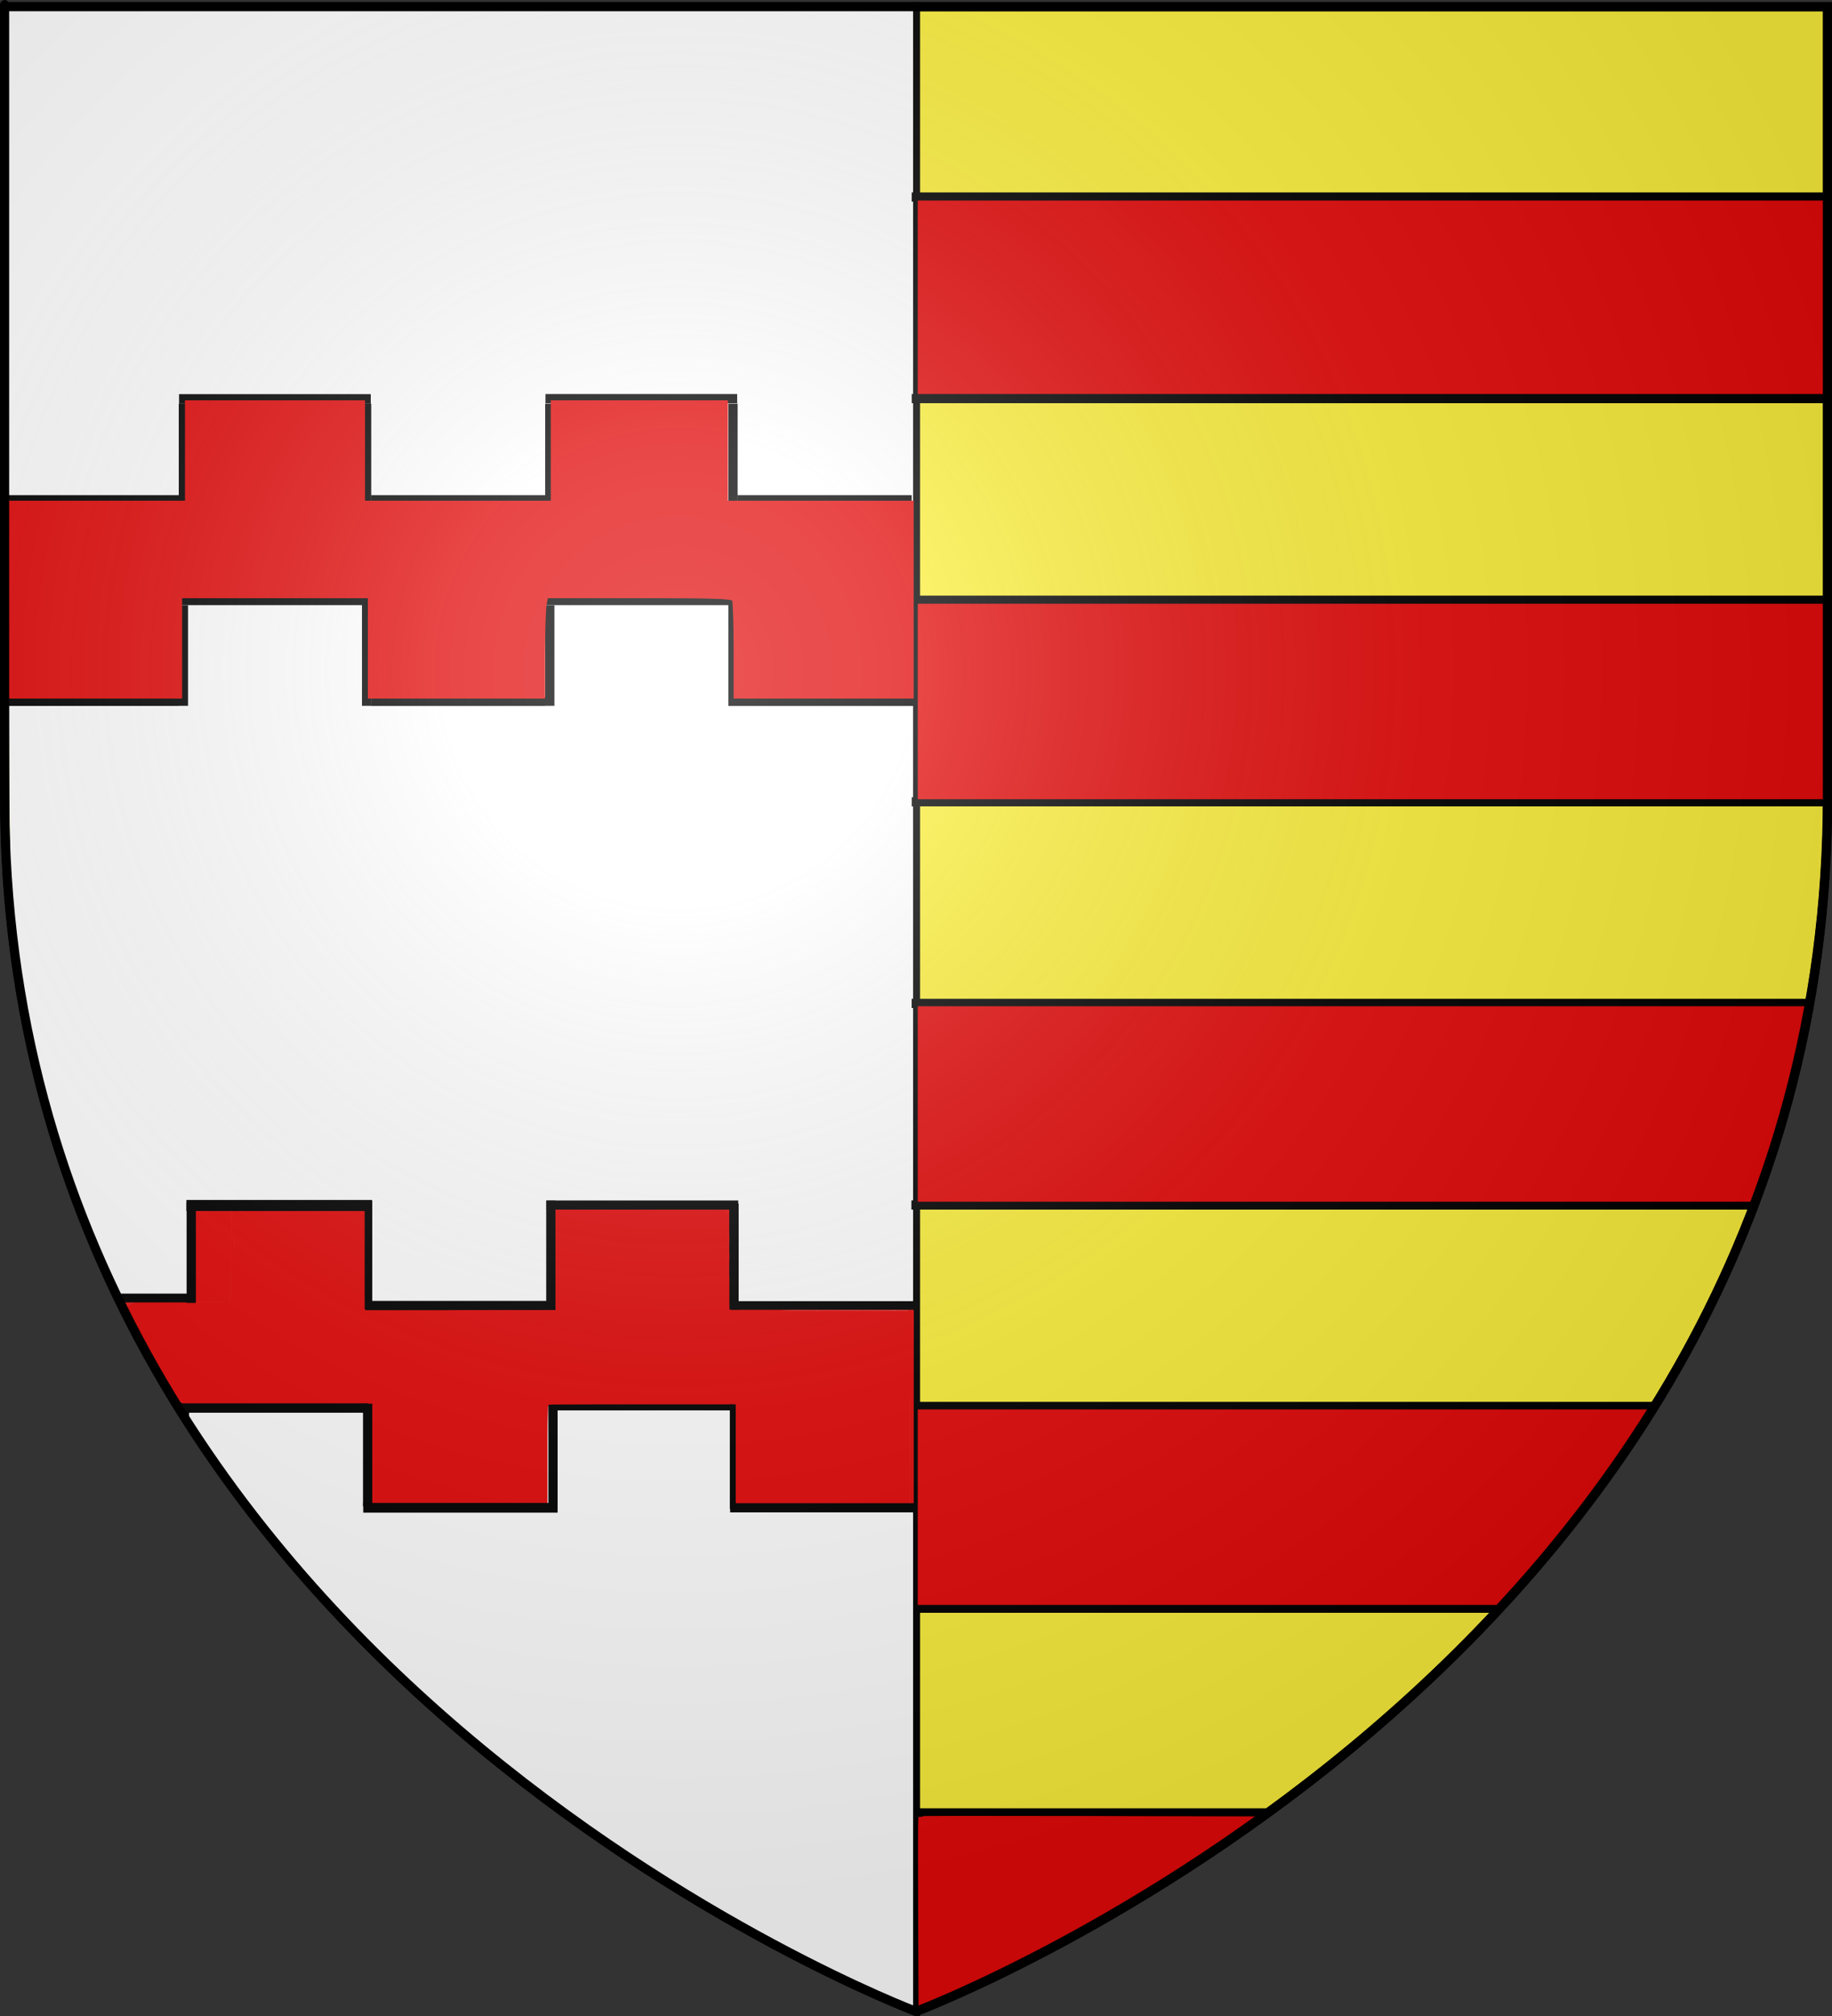 <?xml version="1.0" encoding="UTF-8" standalone="no"?>
<svg
   xmlns:dc="http://purl.org/dc/elements/1.1/"
   xmlns:cc="http://creativecommons.org/ns#"
   xmlns:rdf="http://www.w3.org/1999/02/22-rdf-syntax-ns#"
   xmlns:svg="http://www.w3.org/2000/svg"
   xmlns="http://www.w3.org/2000/svg"
   xmlns:xlink="http://www.w3.org/1999/xlink"
   xmlns:sodipodi="http://sodipodi.sourceforge.net/DTD/sodipodi-0.dtd"
   xmlns:inkscape="http://www.inkscape.org/namespaces/inkscape"
   height="660"
   width="600"
   version="1.0"
   id="svg2"
   sodipodi:version="0.32"
   inkscape:version="0.46"
   sodipodi:docname="Blason_ville_be_Neerpelt.svg"
   sodipodi:docbase="E:\DIVERS\Héraldique"
   inkscape:export-filename="/Users/olivier/Desktop/Blason Rouge/Blason_Vide_3D.png"
   inkscape:export-xdpi="144"
   inkscape:export-ydpi="144"
   inkscape:output_extension="org.inkscape.output.svg.inkscape">
  <rect width="100%" height="100%" fill="#333333" stroke="none"/>
  <sodipodi:namedview
     inkscape:window-height="850"
     inkscape:window-width="1440"
     inkscape:pageshadow="2"
     inkscape:pageopacity="0.0"
     guidetolerance="10.0"
     gridtolerance="10.0"
     objecttolerance="10.0"
     borderopacity="1.0"
     bordercolor="#666666"
     pagecolor="#ffffff"
     id="base"
     showgrid="false"
     height="660px"
     inkscape:zoom="0.75317585"
     inkscape:cx="476.10057"
     inkscape:cy="307.72539"
     inkscape:window-x="-8"
     inkscape:window-y="-8"
     inkscape:current-layer="layer4" />
  <desc
     id="desc4">Flag of Canton of Valais (Wallis)</desc>
  <defs
     id="defs6">
    <inkscape:perspective
       sodipodi:type="inkscape:persp3d"
       inkscape:vp_x="0 : 330 : 1"
       inkscape:vp_y="0 : 1000 : 0"
       inkscape:vp_z="600 : 330 : 1"
       inkscape:persp3d-origin="300 : 220 : 1"
       id="perspective2479" />
    <linearGradient
       id="linearGradient2893">
      <stop
         style="stop-color:white;stop-opacity:0.314;"
         offset="0"
         id="stop2895" />
      <stop
         id="stop2897"
         offset="0.19"
         style="stop-color:white;stop-opacity:0.251;" />
      <stop
         style="stop-color:#6b6b6b;stop-opacity:0.125;"
         offset="0.6"
         id="stop2901" />
      <stop
         style="stop-color:black;stop-opacity:0.125;"
         offset="1"
         id="stop2899" />
    </linearGradient>
    <linearGradient
       id="linearGradient2885">
      <stop
         id="stop2887"
         offset="0"
         style="stop-color:white;stop-opacity:1;" />
      <stop
         style="stop-color:white;stop-opacity:1;"
         offset="0.229"
         id="stop2891" />
      <stop
         id="stop2889"
         offset="1"
         style="stop-color:black;stop-opacity:1;" />
    </linearGradient>
    <linearGradient
       id="linearGradient2955">
      <stop
         id="stop2867"
         offset="0"
         style="stop-color:#fd0000;stop-opacity:1;" />
      <stop
         style="stop-color:#e77275;stop-opacity:0.659;"
         offset="0.5"
         id="stop2873" />
      <stop
         style="stop-color:black;stop-opacity:0.323;"
         offset="1"
         id="stop2959" />
    </linearGradient>
    <radialGradient
       inkscape:collect="always"
       xlink:href="#linearGradient2955"
       id="radialGradient2961"
       cx="225.524"
       cy="218.901"
       fx="225.524"
       fy="218.901"
       r="300"
       gradientTransform="matrix(-4.167939e-4,2.183,-1.884,-3.599562e-4,615.597,-289.121)"
       gradientUnits="userSpaceOnUse" />
    <polygon
       id="star"
       transform="scale(53,53)"
       points="0,-1 0.588,0.809 -0.951,-0.309 0.951,-0.309 -0.588,0.809 0,-1 " />
    <clipPath
       id="clip">
      <path
         d="M 0,-200 L 0,600 L 300,600 L 300,-200 L 0,-200 z "
         id="path10" />
    </clipPath>
    <radialGradient
       inkscape:collect="always"
       xlink:href="#linearGradient2955"
       id="radialGradient1911"
       gradientUnits="userSpaceOnUse"
       gradientTransform="matrix(-4.167939e-4,2.183,-1.884,-3.599562e-4,615.597,-289.121)"
       cx="225.524"
       cy="218.901"
       fx="225.524"
       fy="218.901"
       r="300" />
    <radialGradient
       inkscape:collect="always"
       xlink:href="#linearGradient2955"
       id="radialGradient2865"
       gradientUnits="userSpaceOnUse"
       gradientTransform="matrix(0,1.749,-1.593,-1.049767e-7,551.788,-191.29)"
       cx="225.524"
       cy="218.901"
       fx="225.524"
       fy="218.901"
       r="300" />
    <radialGradient
       inkscape:collect="always"
       xlink:href="#linearGradient2955"
       id="radialGradient2871"
       gradientUnits="userSpaceOnUse"
       gradientTransform="matrix(0,1.386,-1.323,-5.741131e-8,-158.082,-109.541)"
       cx="225.524"
       cy="218.901"
       fx="225.524"
       fy="218.901"
       r="300" />
    <radialGradient
       inkscape:collect="always"
       xlink:href="#linearGradient2893"
       id="radialGradient3163"
       gradientUnits="userSpaceOnUse"
       gradientTransform="matrix(1.353,0,0,1.349,-77.629,-85.747)"
       cx="221.445"
       cy="226.331"
       fx="221.445"
       fy="226.331"
       r="300" />
  </defs>
  <g
     inkscape:groupmode="layer"
     id="layer3"
     inkscape:label="Fond écu"
     style="display:inline">
    <path
       style="fill:#fcef3c;fill-opacity:1;fill-rule:evenodd;stroke:#000000;stroke-width:3;stroke-linecap:butt;stroke-linejoin:miter;stroke-miterlimit:4;stroke-dasharray:none;stroke-opacity:1"
       d="M 299.831,2.188 L 299.831,658.406 C 297.093,657.37 1.581,544.849 1.581,260.719 C 1.581,-24.733 1.581,2.188 1.581,2.188 L 299.831,2.188 z"
       id="path2855" />
    <path
       style="fill:#fcef3c;fill-opacity:1;fill-rule:evenodd;stroke:#000000;stroke-width:3;stroke-linecap:butt;stroke-linejoin:miter;stroke-opacity:1"
       d="M 598.581,2.188 L 598.581,260.719 C 598.581,546.17 300.081,658.5 300.081,658.5 C 300.081,658.5 299.844,658.411 299.831,658.406 L 299.831,2.188 L 598.581,2.188 z"
       id="path2187" />
    <path
       style="fill:#ffffff;fill-opacity:1;stroke:#ffffff;stroke-width:2.817;stroke-miterlimit:4;stroke-dasharray:none;stroke-opacity:1"
       d="M 297.64,329.601 L 297.64,3.849 L 150.679,3.849 L 3.718,3.849 L 4.059,148.664 C 4.354,274.439 4.595,294.961 5.894,304.745 C 10.623,340.391 18.042,369.674 30.155,400.506 C 39.966,425.478 59.557,460.721 76.718,484.27 C 101.751,518.62 135.461,553.028 171.367,580.878 C 190.229,595.508 216.332,613.069 237.086,625.09 C 254.559,635.211 284.883,650.503 295.442,654.517 L 297.64,655.353 L 297.64,329.601 z"
       id="path3339" />
    <rect
       style="opacity:1;fill:#e20909;fill-opacity:0.941;stroke:#e20909;stroke-width:1.998;stroke-linecap:square;stroke-linejoin:round;stroke-miterlimit:4;stroke-dasharray:none;stroke-opacity:0"
       id="rect5696"
       width="30.512"
       height="25.114"
       x="-239.452"
       y="395.132"
       transform="scale(-1,1)" />
  </g>
  <g
     inkscape:groupmode="layer"
     id="layer4"
     inkscape:label="Meubles"
     style="display:inline">
    <path
       style="fill:none;fill-rule:evenodd;stroke:#000000;stroke-width:3;stroke-linecap:butt;stroke-linejoin:miter;stroke-miterlimit:4;stroke-dasharray:none;stroke-opacity:1"
       d="M 598.566,64.5 L 298.596,64.5"
       id="path3253" />
    <path
       style="fill:#e20909;fill-opacity:1;stroke:#e20909;stroke-width:1.5;stroke-miterlimit:4;stroke-dasharray:none;stroke-opacity:1"
       d="M 596.825,97.65 L 596.825,66.4 L 449.075,66.4 L 301.325,66.4 L 301.325,97.65 L 301.325,128.9 L 449.075,128.9 L 596.825,128.9 L 596.825,97.65 z"
       id="path3203" />
    <path
       style="fill:none;fill-rule:evenodd;stroke:#000000;stroke-width:3.007;stroke-linecap:butt;stroke-linejoin:miter;stroke-miterlimit:4;stroke-dasharray:none;stroke-opacity:1;display:inline"
       d="M 598.574,130.496 L 298.603,130.496"
       id="path3255" />
    <path
       style="fill:none;fill-rule:evenodd;stroke:#000000;stroke-width:3;stroke-linecap:butt;stroke-linejoin:miter;stroke-miterlimit:4;stroke-dasharray:none;stroke-opacity:1;display:inline"
       d="M 598.574,196.5 L 298.604,196.5"
       id="path3257" />
    <path
       style="fill:none;fill-rule:evenodd;stroke:#000000;stroke-width:3;stroke-linecap:butt;stroke-linejoin:miter;stroke-miterlimit:4;stroke-dasharray:none;stroke-opacity:1;display:inline"
       d="M 598.574,262.493 L 298.604,262.493"
       id="path3259" />
    <path
       style="fill:none;fill-rule:evenodd;stroke:#000000;stroke-width:3;stroke-linecap:butt;stroke-linejoin:miter;stroke-miterlimit:4;stroke-dasharray:none;stroke-opacity:1;display:inline"
       d="M 592.106,328.493 L 298.571,328.493"
       id="path3261" />
    <path
       style="fill:none;fill-rule:evenodd;stroke:#000000;stroke-width:3.013;stroke-linecap:butt;stroke-linejoin:miter;stroke-miterlimit:4;stroke-dasharray:none;stroke-opacity:1;display:inline"
       d="M 575.672,394.491 L 298.491,394.491"
       id="path3263" />
    <path
       style="fill:none;fill-rule:evenodd;stroke:#000000;stroke-width:3;stroke-linecap:butt;stroke-linejoin:miter;stroke-miterlimit:4;stroke-dasharray:none;stroke-opacity:1;display:inline"
       d="M 541.264,460.441 L 300.898,460.441"
       id="path2423" />
    <path
       style="fill:none;fill-rule:evenodd;stroke:#000000;stroke-width:3;stroke-linecap:butt;stroke-linejoin:miter;stroke-miterlimit:4;stroke-dasharray:none;stroke-opacity:1;display:inline"
       d="M 490.079,526.5 L 300.084,526.5"
       id="path3195" />
    <path
       style="fill:none;fill-rule:evenodd;stroke:#000000;stroke-width:3;stroke-linecap:butt;stroke-linejoin:miter;stroke-miterlimit:4;stroke-dasharray:none;stroke-opacity:1;display:inline"
       d="M 414.7,593.5 L 299.463,593.5"
       id="path3197" />
    <path
       style="fill:#e20909;fill-opacity:1;stroke:#e20909;stroke-width:1.5;stroke-miterlimit:4;stroke-dasharray:none;stroke-opacity:1"
       d="M 596.825,229.65 L 596.825,198.4 L 449.075,198.4 L 301.325,198.4 L 301.325,229.65 L 301.325,260.9 L 449.075,260.9 L 596.825,260.9 L 596.825,229.65 z"
       id="path3205" />
    <path
       style="fill:#e20909;fill-opacity:1;stroke:#e20909;stroke-width:1.5;stroke-miterlimit:4;stroke-dasharray:none;stroke-opacity:1"
       d="M 573.881,391.292 C 576.953,383.337 581.951,367.231 585.247,354.667 C 587.054,347.781 590.325,332.666 590.325,331.206 L 590.325,330.167 L 445.825,330.167 L 301.325,330.167 L 301.325,361.417 L 301.325,392.667 L 437.337,392.667 L 573.35,392.667 L 573.881,391.292 z"
       id="path3207" />
    <path
       style="fill:#e20909;fill-opacity:1;stroke:#e20909;stroke-width:1.5;stroke-miterlimit:4;stroke-dasharray:none;stroke-opacity:1"
       d="M 496.889,517.54 C 512.03,500.428 524.041,484.709 536.431,465.792 L 538.805,462.167 L 420.065,462.167 L 301.325,462.167 L 301.325,493.417 L 301.325,524.667 L 395.954,524.667 L 490.583,524.667 L 496.889,517.54 z"
       id="path3209" />
    <path
       style="fill:#e20909;fill-opacity:1;stroke:#e20909;stroke-width:1.5;stroke-miterlimit:4;stroke-dasharray:none;stroke-opacity:1"
       d="M 308.575,653.091 C 317.69,649.209 343.32,636.481 353.825,630.621 C 369.701,621.765 385.218,612.14 401.162,601.258 L 409.75,595.398 L 355.706,595.27 C 325.982,595.2 301.585,595.221 301.49,595.316 C 301.395,595.411 301.375,609.12 301.446,625.781 L 301.575,656.073 L 308.575,653.091 z"
       id="path3211" />
    <g
       id="g3920"
       transform="matrix(-1,0,0,-1,600.081,360.109)">
      <path
         id="path3860"
         d="M 541.5,130.5 L 598.581,130.5"
         style="fill:none;fill-rule:evenodd;stroke:#000000;stroke-width:3;stroke-linecap:butt;stroke-linejoin:miter;stroke-miterlimit:4;stroke-dasharray:none;stroke-opacity:1;display:inline" />
      <path
         id="path3870"
         d="M 541.5,196.5 L 598.581,196.5"
         style="fill:none;fill-rule:evenodd;stroke:#000000;stroke-width:3;stroke-linecap:butt;stroke-linejoin:miter;stroke-miterlimit:4;stroke-dasharray:none;stroke-opacity:1;display:inline" />
      <g
         id="g3902">
        <path
           style="fill:#000000;fill-opacity:1;fill-rule:evenodd;stroke:none;stroke-width:3;stroke-linecap:butt;stroke-linejoin:miter;stroke-miterlimit:4;stroke-dasharray:none;stroke-opacity:1;display:inline"
           d="M 300.969,129 L 300.969,132 L 361.531,132 L 361.531,129 L 300.969,129 z"
           id="path3856" />
        <path
           style="fill:none;fill-rule:evenodd;stroke:#000000;stroke-width:3;stroke-linecap:butt;stroke-linejoin:miter;stroke-miterlimit:4;stroke-dasharray:none;stroke-opacity:1;display:inline"
           d="M 421.5,130.5 L 478.581,130.5"
           id="path3858" />
        <path
           style="fill:none;fill-rule:evenodd;stroke:#000000;stroke-width:3;stroke-linecap:butt;stroke-linejoin:miter;stroke-miterlimit:4;stroke-dasharray:none;stroke-opacity:1;display:inline"
           d="M 358.648,229.609 L 421.433,229.609"
           id="path3862" />
        <path
           style="fill:none;fill-rule:evenodd;stroke:#000000;stroke-width:3.146;stroke-linecap:butt;stroke-linejoin:miter;stroke-miterlimit:4;stroke-dasharray:none;stroke-opacity:1;display:inline"
           d="M 478.648,229.5 L 541.433,229.5"
           id="path3864" />
        <path
           style="fill:none;fill-rule:evenodd;stroke:#000000;stroke-width:3;stroke-linecap:butt;stroke-linejoin:miter;stroke-miterlimit:4;stroke-dasharray:none;stroke-opacity:1;display:inline"
           d="M 301.5,196.5 L 358.581,196.5"
           id="path3866" />
        <path
           style="fill:none;fill-rule:evenodd;stroke:#000000;stroke-width:3;stroke-linecap:butt;stroke-linejoin:miter;stroke-miterlimit:4;stroke-dasharray:none;stroke-opacity:1;display:inline"
           d="M 421.5,196.5 L 478.581,196.5"
           id="path3868" />
        <path
           style="fill:none;fill-rule:evenodd;stroke:#000000;stroke-width:3;stroke-linecap:butt;stroke-linejoin:miter;stroke-miterlimit:4;stroke-dasharray:none;stroke-opacity:1;display:inline"
           d="M 358.648,163.5 L 421.433,163.5"
           id="path3872" />
        <path
           style="fill:none;fill-rule:evenodd;stroke:#000000;stroke-width:3;stroke-linecap:butt;stroke-linejoin:miter;stroke-miterlimit:4;stroke-dasharray:none;stroke-opacity:1;display:inline"
           d="M 478.648,163.5 L 541.433,163.5"
           id="path3874" />
        <path
           style="fill:#000000;fill-opacity:1;fill-rule:evenodd;stroke:none;stroke-width:3.021;stroke-linecap:butt;stroke-linejoin:miter;stroke-miterlimit:4;stroke-dasharray:none;stroke-opacity:1"
           d="M 358.5,130.031 C 358.5,146.51 358.5,154.724 358.5,158.844 C 358.5,160.904 358.5,161.954 358.5,162.469 C 358.5,162.726 358.5,162.842 358.5,162.906 C 358.5,162.938 358.5,162.961 358.5,162.969 L 360,162.969 L 361.531,162.969 C 361.531,162.969 361.531,162.989 361.531,130.031 L 358.5,130.031 z"
           id="path3878" />
        <path
           style="fill:#000000;fill-opacity:1;fill-rule:evenodd;stroke:none;stroke-width:3.021;stroke-linecap:butt;stroke-linejoin:miter;stroke-miterlimit:4;stroke-dasharray:none;stroke-opacity:1;display:inline"
           d="M 358.5,195.031 C 358.5,211.51 358.5,219.724 358.5,223.844 C 358.5,225.904 358.5,226.954 358.5,227.469 C 358.5,227.726 358.5,227.842 358.5,227.906 C 358.5,227.938 358.5,227.961 358.5,227.969 L 360,227.969 L 361.531,227.969 C 361.531,227.969 361.531,227.989 361.531,195.031 L 358.5,195.031 z"
           id="path3888" />
        <path
           style="fill:#000000;fill-opacity:1;fill-rule:evenodd;stroke:none;stroke-width:3.021;stroke-linecap:butt;stroke-linejoin:miter;stroke-miterlimit:4;stroke-dasharray:none;stroke-opacity:1;display:inline"
           d="M 418.5,129.031 C 418.5,145.51 418.5,153.724 418.5,157.844 C 418.5,159.904 418.5,160.954 418.5,161.469 C 418.5,161.726 418.5,161.842 418.5,161.906 C 418.5,161.938 418.5,161.961 418.5,161.969 L 420,161.969 L 421.531,161.969 C 421.531,161.969 421.531,161.989 421.531,129.031 L 418.5,129.031 z"
           id="path3890" />
        <path
           style="fill:#000000;fill-opacity:1;fill-rule:evenodd;stroke:none;stroke-width:3.021;stroke-linecap:butt;stroke-linejoin:miter;stroke-miterlimit:4;stroke-dasharray:none;stroke-opacity:1;display:inline"
           d="M 418.5,195.031 C 418.5,211.51 418.5,219.724 418.5,223.844 C 418.5,225.904 418.5,226.954 418.5,227.469 C 418.5,227.726 418.5,227.842 418.5,227.906 C 418.5,227.938 418.5,227.961 418.5,227.969 L 420,227.969 L 421.531,227.969 C 421.531,227.969 421.531,227.989 421.531,195.031 L 418.5,195.031 z"
           id="path3892" />
        <path
           style="fill:#000000;fill-opacity:1;fill-rule:evenodd;stroke:none;stroke-width:3.021;stroke-linecap:butt;stroke-linejoin:miter;stroke-miterlimit:4;stroke-dasharray:none;stroke-opacity:1;display:inline"
           d="M 478.5,129.031 C 478.5,146.761 478.5,155.598 478.5,160.031 C 478.5,162.247 478.5,163.377 478.5,163.931 C 478.5,164.208 478.5,164.332 478.5,164.402 C 478.5,164.436 478.5,164.46 478.5,164.469 L 480,164.469 L 481.531,164.469 C 481.531,164.469 481.531,164.491 481.531,129.031 L 478.5,129.031 z"
           id="path3894" />
        <path
           style="fill:#000000;fill-opacity:1;fill-rule:evenodd;stroke:none;stroke-width:3.021;stroke-linecap:butt;stroke-linejoin:miter;stroke-miterlimit:4;stroke-dasharray:none;stroke-opacity:1;display:inline"
           d="M 538.5,129.031 C 538.5,145.51 538.5,153.724 538.5,157.844 C 538.5,159.904 538.5,160.954 538.5,161.469 C 538.5,161.726 538.5,161.842 538.5,161.906 C 538.5,161.938 538.5,161.961 538.5,161.969 L 540,161.969 L 541.531,161.969 C 541.531,161.969 541.531,161.989 541.531,129.031 L 538.5,129.031 z"
           id="path3896" />
        <path
           style="fill:#000000;fill-opacity:1;fill-rule:evenodd;stroke:none;stroke-width:3.021;stroke-linecap:butt;stroke-linejoin:miter;stroke-miterlimit:4;stroke-dasharray:none;stroke-opacity:1;display:inline"
           d="M 478.5,195.031 C 478.5,211.51 478.5,219.724 478.5,223.844 C 478.5,225.904 478.5,226.954 478.5,227.469 C 478.5,227.726 478.5,227.842 478.5,227.906 C 478.5,227.938 478.5,227.961 478.5,227.969 L 480,227.969 L 481.531,227.969 C 481.531,227.969 481.531,227.989 481.531,195.031 L 478.5,195.031 z"
           id="path3898" />
        <path
           style="fill:#000000;fill-opacity:1;fill-rule:evenodd;stroke:none;stroke-width:3.021;stroke-linecap:butt;stroke-linejoin:miter;stroke-miterlimit:4;stroke-dasharray:none;stroke-opacity:1;display:inline"
           d="M 538.5,195.031 C 538.5,211.51 538.5,219.724 538.5,223.844 C 538.5,225.904 538.5,226.954 538.5,227.469 C 538.5,227.726 538.5,227.842 538.5,227.906 C 538.5,227.938 538.5,227.961 538.5,227.969 L 540,227.969 L 541.531,227.969 C 541.531,227.969 541.531,227.989 541.531,195.031 L 538.5,195.031 z"
           id="path3900" />
      </g>
    </g>
    <path
       style="fill:none;fill-rule:evenodd;stroke:#000000;stroke-width:0.558;stroke-linecap:butt;stroke-linejoin:miter;stroke-miterlimit:4;stroke-dasharray:none;stroke-opacity:1;display:inline"
       d="M 60.369,460.514 L 58.391,460.514"
       id="path3945" />
    <path
       style="fill:none;fill-rule:evenodd;stroke:#000000;stroke-width:3;stroke-linecap:butt;stroke-linejoin:miter;stroke-miterlimit:4;stroke-dasharray:none;stroke-opacity:1;display:inline"
       d="M 178.921,460.514 L 121.839,460.514"
       id="path3959" />
    <path
       style="fill:none;fill-rule:evenodd;stroke:#000000;stroke-width:3;stroke-linecap:butt;stroke-linejoin:miter;stroke-miterlimit:4;stroke-dasharray:none;stroke-opacity:1;display:inline"
       d="M 241.773,427.514 L 178.987,427.514"
       id="path3961" />
    <path
       style="fill:none;fill-rule:evenodd;stroke:#000000;stroke-width:3;stroke-linecap:butt;stroke-linejoin:miter;stroke-miterlimit:4;stroke-dasharray:none;stroke-opacity:1;display:inline"
       d="M 121.773,427.514 L 58.987,427.514"
       id="path3963" />
    <path
       style="fill:#000000;fill-opacity:1;fill-rule:evenodd;stroke:none;stroke-width:3.021;stroke-linecap:butt;stroke-linejoin:miter;stroke-miterlimit:4;stroke-dasharray:none;stroke-opacity:1"
       d="M 241.921,394.045 C 241.921,410.524 241.921,418.738 241.921,422.857 C 241.921,424.917 241.921,425.967 241.921,426.482 C 241.921,426.74 241.921,426.856 241.921,426.92 C 241.921,426.952 241.921,426.974 241.921,426.982 L 240.421,426.982 L 238.89,426.982 C 238.89,426.982 238.89,427.003 238.89,394.045 L 241.921,394.045 z"
       id="path3965" />
    <path
       style="fill:#000000;fill-opacity:1;fill-rule:evenodd;stroke:none;stroke-width:3.021;stroke-linecap:butt;stroke-linejoin:miter;stroke-miterlimit:4;stroke-dasharray:none;stroke-opacity:1;display:inline"
       d="M 121.921,393.045 C 121.921,410.775 121.921,419.612 121.921,424.044 C 121.921,426.26 121.921,427.39 121.921,427.944 C 121.921,428.221 121.921,428.346 121.921,428.415 C 121.921,428.45 121.921,428.474 121.921,428.482 L 120.421,428.482 L 118.89,428.482 C 118.89,428.482 118.89,428.504 118.89,393.045 L 121.921,393.045 z"
       id="path3973" />
    <path
       style="fill:#000000;fill-opacity:1;fill-rule:evenodd;stroke:none;stroke-width:3.021;stroke-linecap:butt;stroke-linejoin:miter;stroke-miterlimit:4;stroke-dasharray:none;stroke-opacity:1;display:inline"
       d="M 61.921,459.045 C 61.921,461.515 61.921,462.746 61.921,463.364 C 61.921,463.673 61.921,463.83 61.921,463.907 C 61.921,463.946 61.921,463.963 61.921,463.973 C 61.921,463.978 61.921,463.981 61.921,463.982 L 60.421,463.982 L 58.89,463.982 C 58.89,463.982 58.89,463.985 58.89,459.045 L 61.921,459.045 z"
       id="path3979" />
    <path
       style="fill:#e20909;fill-opacity:1;stroke:#e20909;stroke-width:2.812;stroke-miterlimit:4;stroke-dasharray:none;stroke-opacity:1"
       d="M 236.999,148.898 L 236.999,165.328 L 267.415,165.328 L 297.83,165.328 L 297.83,196.311 L 297.83,227.294 L 269.754,227.294 L 241.678,227.294 L 241.678,212.349 C 241.678,204.129 241.423,196.735 241.11,195.918 C 240.608,194.605 236.935,194.433 209.408,194.433 L 178.273,194.433 L 177.688,197.367 C 177.367,198.981 177.104,206.374 177.104,213.797 L 177.104,227.294 L 149.495,227.294 L 121.887,227.294 L 121.887,210.863 L 121.887,194.433 L 90.068,194.433 L 58.248,194.433 L 58.248,210.863 L 58.248,227.294 L 30.64,227.294 L 3.032,227.294 L 3.032,196.311 L 3.032,165.328 L 32.512,165.328 L 61.992,165.328 L 61.992,148.898 L 61.992,132.467 L 90.068,132.467 L 118.144,132.467 L 118.144,148.898 L 118.144,165.328 L 149.963,165.328 L 181.783,165.328 L 181.783,148.898 L 181.783,132.467 L 209.391,132.467 L 236.999,132.467 L 236.999,148.898 z"
       id="path4016" />
    <path
       style="fill:#e20909;fill-opacity:1;stroke:none;stroke-width:2.812;stroke-miterlimit:4;stroke-dasharray:none;stroke-opacity:1"
       d="M 237.952,412.991 L 237.952,429.891 L 267.891,429.891 L 297.831,429.891 L 297.831,460.874 L 297.831,491.857 L 269.763,491.857 L 241.695,491.857 L 241.695,475.427 L 241.695,458.996 L 209.884,458.996 L 178.074,458.996 L 178.074,475.427 L 178.074,491.857 L 150.006,491.857 L 121.938,491.857 L 121.938,475.427 L 121.938,458.996 L 90.127,458.996 L 58.317,458.996 C 55.523,462.596 29.725,408.904 40.12,427.622 C 43.698,421.589 54.037,426.945 52.835,426.738 C 33.618,423.419 76.498,427.04 76.498,424.636 C 76.498,399.247 78.433,417.359 78.433,399.642 L 80.303,397.089 L 99.249,397.06 L 118.195,397.03 L 118.195,413.461 L 118.195,429.891 L 150.006,429.891 L 181.816,429.891 L 181.816,412.991 L 181.816,396.091 L 209.884,396.091 L 237.952,396.091 L 237.952,412.991 z"
       id="path4018"
       sodipodi:nodetypes="cccccccccccccccccccccssccccccccccccc" />
    <path
       style="opacity:1;fill:#ffffff;fill-opacity:1;stroke:#ffffff;stroke-width:0.272;stroke-linecap:square;stroke-linejoin:round;stroke-miterlimit:4;stroke-dasharray:none;stroke-opacity:1"
       d="M 76.332,409.142 C 76.586,408.09 76.776,406.005 76.861,403.333 L 76.994,399.166 L 77.92,397.816 L 78.845,396.467 L 77.311,396.467 L 75.778,396.467 L 75.778,403.625 C 75.778,407.563 75.813,410.784 75.857,410.784 C 75.9,410.784 76.114,410.045 76.332,409.142 L 76.332,409.142 z"
       id="path6444" />
    <path
       style="opacity:1;fill:#e20909;fill-opacity:1;stroke:none;stroke-width:0.272;stroke-linecap:square;stroke-linejoin:round;stroke-miterlimit:4;stroke-dasharray:none;stroke-opacity:1"
       d="M 297.812,470.561 L 297.812,447.955 L 296.228,447.405 C 284.598,443.371 268.632,436.058 257.834,429.819 L 255.762,428.622 L 247.566,428.622 L 239.37,428.622 L 239.318,411.664 C 239.289,402.224 239.211,397.066 239.141,400.028 L 239.017,405.35 L 235.38,402.522 C 233.379,400.966 230.434,398.598 228.836,397.259 C 226.741,395.502 225.76,394.826 225.316,394.831 C 224.792,394.838 224.754,394.881 225.059,395.125 C 225.256,395.282 227.021,396.752 228.982,398.392 C 230.943,400.032 234.03,402.505 235.841,403.887 L 239.135,406.401 L 239.135,408.602 L 239.135,410.802 L 237.316,409.463 C 233.498,406.652 228.465,402.653 224.709,399.446 C 222.562,397.614 220.456,395.818 220.029,395.455 C 219.376,394.902 219.075,394.807 218.158,394.868 L 217.066,394.941 L 220.883,398.263 C 225.848,402.584 230.345,406.214 235.209,409.827 L 239.135,412.743 L 239.135,415.422 L 239.135,418.1 L 237.903,417.218 C 229.088,410.906 220.342,403.821 212.795,396.878 L 210.563,394.824 L 195.511,394.824 L 180.458,394.824 L 180.458,411.723 L 180.458,428.622 L 149.946,428.622 L 119.434,428.622 L 119.434,412.192 L 119.434,395.763 L 99.589,395.763 L 79.745,395.763 L 79.151,396.408 C 78.824,396.763 78.624,396.922 78.707,396.76 C 78.819,396.54 78.472,396.467 77.317,396.467 L 75.778,396.467 L 75.794,403.684 C 75.805,408.428 75.887,410.74 76.034,410.432 C 76.228,410.024 76.241,410.039 76.135,410.549 C 75.81,412.123 75.541,415.86 75.406,420.676 L 75.258,425.991 L 74.55,426.133 C 73.466,426.35 65.179,426.299 57.471,426.028 C 46.384,425.639 46.224,425.64 44.906,426.101 C 44.257,426.327 43.335,426.835 42.857,427.229 L 41.989,427.944 L 43.166,430.291 C 46.582,437.098 52.624,447.955 57.291,455.672 L 60.094,460.307 L 90.351,460.307 L 120.607,460.307 L 120.607,476.737 L 120.607,493.167 L 149.946,493.167 L 179.284,493.167 L 179.284,476.737 L 179.284,460.307 L 209.796,460.307 L 240.308,460.307 L 240.308,476.737 L 240.308,493.167 L 269.06,493.167 L 297.812,493.167 L 297.812,470.561 z M 76.34,409.205 C 76.418,409.127 76.474,409.265 76.463,409.513 C 76.452,409.786 76.397,409.842 76.322,409.654 C 76.254,409.485 76.262,409.283 76.34,409.205 L 76.34,409.205 z M 76.69,406.545 C 76.859,404.637 76.891,404.525 76.916,405.738 C 76.945,407.103 76.735,409.003 76.573,408.841 C 76.529,408.797 76.582,407.764 76.69,406.545 L 76.69,406.545 z M 77.015,400.156 C 77.064,399.612 77.103,400.116 77.103,401.278 C 77.102,402.44 77.062,402.886 77.013,402.269 C 76.965,401.652 76.965,400.701 77.015,400.156 L 77.015,400.156 z"
       id="path6446" />
    <path
       style="fill:none;fill-rule:evenodd;stroke:#000000;stroke-width:3;stroke-linecap:butt;stroke-linejoin:miter;stroke-miterlimit:4;stroke-dasharray:none;stroke-opacity:1;display:inline"
       d="M 241.773,394.514 L 178.987,394.514"
       id="path3953" />
    <path
       style="fill:#000000;fill-opacity:1;fill-rule:evenodd;stroke:none;stroke-width:3.021;stroke-linecap:butt;stroke-linejoin:miter;stroke-miterlimit:4;stroke-dasharray:none;stroke-opacity:1;display:inline"
       d="M 121.921,459.543 C 121.921,476.354 121.921,484.733 121.921,488.936 C 121.921,491.037 121.921,492.109 121.921,492.634 C 121.921,492.897 121.921,493.015 121.921,493.08 C 121.921,493.113 121.921,493.136 121.921,493.144 L 120.421,493.144 L 118.89,493.144 C 118.89,493.144 118.89,493.165 118.89,459.543 L 121.921,459.543 z"
       id="path3977" />
    <path
       style="fill:none;fill-rule:evenodd;stroke:#000000;stroke-width:3.168;stroke-linecap:butt;stroke-linejoin:miter;stroke-miterlimit:4;stroke-dasharray:none;stroke-opacity:1;display:inline"
       d="M 182.623,493.623 L 118.959,493.623"
       id="path3951" />
    <path
       style="fill:#000000;fill-opacity:1;fill-rule:evenodd;stroke:none;stroke-width:3.021;stroke-linecap:butt;stroke-linejoin:miter;stroke-miterlimit:4;stroke-dasharray:none;stroke-opacity:1;display:inline"
       d="M 181.921,393.045 C 181.921,409.524 181.921,417.738 181.921,421.857 C 181.921,423.917 181.921,424.967 181.921,425.482 C 181.921,425.74 181.921,425.856 181.921,425.92 C 181.921,425.952 181.921,425.974 181.921,425.982 L 180.421,425.982 L 178.89,425.982 C 178.89,425.982 178.89,426.003 178.89,393.045 L 181.921,393.045 z"
       id="path3969" />
    <path
       style="fill:#000000;fill-opacity:1;fill-rule:evenodd;stroke:none;stroke-width:3.021;stroke-linecap:butt;stroke-linejoin:miter;stroke-miterlimit:4;stroke-dasharray:none;stroke-opacity:1;display:inline"
       d="M 182.625,459.749 C 182.625,476.11 182.625,484.266 182.625,488.356 C 182.625,490.401 182.625,491.444 182.625,491.955 C 182.625,492.211 182.625,492.326 182.625,492.39 C 182.625,492.422 182.625,492.444 182.625,492.452 L 181.125,492.452 L 179.594,492.452 C 179.594,492.452 179.594,492.472 179.594,459.749 L 182.625,459.749 z"
       id="path3971" />
    <path
       style="opacity:1;fill:#ffffff;fill-opacity:1;stroke:#ffffff;stroke-width:0.272;stroke-linecap:square;stroke-linejoin:round;stroke-miterlimit:4;stroke-dasharray:none;stroke-opacity:1"
       d="M 42.787,427.008 L 43.711,426.392 L 42.585,426.32 C 41.966,426.28 41.41,426.297 41.349,426.357 C 41.289,426.418 41.379,426.728 41.551,427.046 L 41.862,427.625 L 42.787,427.008 z"
       id="path6448" />
    <path
       style="fill:none;fill-rule:evenodd;stroke:#000000;stroke-width:3.067;stroke-linecap:butt;stroke-linejoin:miter;stroke-miterlimit:4;stroke-dasharray:none;stroke-opacity:1"
       d="M 120.504,460.967 L 59.421,460.967"
       id="path6450" />
    <path
       style="fill:none;fill-rule:evenodd;stroke:#000000;stroke-width:2;stroke-linecap:butt;stroke-linejoin:miter;stroke-miterlimit:4;stroke-dasharray:none;stroke-opacity:1"
       d="M 239.804,460.733 L 180.892,460.733"
       id="path6452" />
    <path
       style="fill:none;fill-rule:evenodd;stroke:#000000;stroke-width:2.03;stroke-linecap:butt;stroke-linejoin:miter;stroke-miterlimit:4;stroke-dasharray:none;stroke-opacity:1"
       d="M 240.039,494.031 L 240.039,459.706"
       id="path6454" />
    <path
       style="fill:none;fill-rule:evenodd;stroke:#000000;stroke-width:3.033;stroke-linecap:butt;stroke-linejoin:miter;stroke-miterlimit:4;stroke-dasharray:none;stroke-opacity:1"
       d="M 182.033,427.404 L 119.666,427.404"
       id="path6456" />
    <path
       style="opacity:1;fill:#ffffff;fill-opacity:1;stroke:#ffffff;stroke-width:0.996;stroke-linecap:square;stroke-linejoin:round;stroke-miterlimit:4;stroke-dasharray:none;stroke-opacity:1"
       d="M 74.718,425.755 C 75.03,425.25 75.586,411.243 75.587,403.866 L 75.588,396.48 L 69.945,396.48 L 64.302,396.48 L 64.302,411.251 L 64.302,426.022 L 69.427,426.022 C 72.246,426.022 74.627,425.902 74.718,425.755 L 74.718,425.755 z"
       id="path6460" />
    <path
       style="opacity:1;fill:#e20909;fill-opacity:0.941;stroke:none;stroke-width:3;stroke-linecap:square;stroke-linejoin:round;stroke-miterlimit:4;stroke-dasharray:none;stroke-opacity:1"
       d="M 297.902,460.941 C 297.902,443.826 297.882,436.824 297.859,445.382 C 297.835,453.939 297.835,467.942 297.859,476.5 C 297.882,485.057 297.902,478.056 297.902,460.941 z"
       id="path5648" />
    <path
       style="opacity:1;fill:#e20909;fill-opacity:0.941;stroke:none;stroke-width:3;stroke-linecap:square;stroke-linejoin:round;stroke-miterlimit:4;stroke-dasharray:none;stroke-opacity:1"
       d="M 299.272,460.697 L 299.272,429.124 L 278.176,429.124 C 259.401,429.124 257.119,429.152 257.437,429.374 C 257.748,429.592 260.379,429.629 277.99,429.666 L 298.186,429.709 L 298.186,460.989 L 298.186,492.269 L 298.729,492.269 L 299.272,492.269 L 299.272,460.697 z"
       id="path5650" />
    <path
       style="opacity:1;fill:#e20909;fill-opacity:0.941;stroke:none;stroke-width:3;stroke-linecap:square;stroke-linejoin:round;stroke-miterlimit:4;stroke-dasharray:none;stroke-opacity:1"
       d="M 297.817,460.982 L 297.817,429.905 L 277.826,429.905 L 257.834,429.905 L 256.956,429.366 L 256.077,428.827 L 247.696,428.744 L 239.315,428.661 L 239.265,423.433 L 239.216,418.205 L 238.56,417.75 L 237.904,417.295 L 237.904,414.55 C 237.904,411.939 237.919,411.812 238.208,411.966 C 238.375,412.056 238.609,412.245 238.726,412.387 C 239.099,412.836 239.232,412.671 239.226,411.774 C 239.22,410.949 239.184,410.879 238.562,410.448 L 237.904,409.993 L 237.904,407.751 C 237.904,406.518 237.946,405.509 237.998,405.509 C 238.05,405.509 238.349,405.704 238.662,405.943 L 239.232,406.378 L 239.197,404.325 C 239.165,402.422 239.159,402.384 239.108,403.808 C 239.078,404.652 239.016,405.343 238.97,405.343 C 238.924,405.343 238.665,405.179 238.395,404.98 L 237.904,404.616 L 237.904,400.416 L 237.904,396.215 L 234.958,396.212 C 233.338,396.21 220.748,396.163 206.98,396.107 L 181.948,396.005 L 182.002,412.457 L 182.057,428.91 L 169.845,428.91 C 163.128,428.91 155.043,428.959 151.879,429.02 L 146.126,429.129 L 146.126,460.553 L 146.126,491.976 L 162.639,491.976 L 179.153,491.976 L 179.153,476.126 C 179.153,465.671 179.209,460.277 179.319,460.277 C 179.41,460.277 179.485,460.127 179.485,459.945 C 179.485,459.614 179.595,459.613 210.271,459.613 L 241.057,459.613 L 241.057,475.794 L 241.057,491.974 L 269.437,492.016 L 297.817,492.059 L 297.817,460.982 z"
       id="path5652" />
    <path
       style="opacity:1;fill:#e20909;fill-opacity:0.941;stroke:none;stroke-width:3;stroke-linecap:square;stroke-linejoin:round;stroke-miterlimit:4;stroke-dasharray:none;stroke-opacity:1"
       d="M 238.734,400.556 C 238.734,396.159 238.726,396.049 238.402,396.049 C 238.079,396.049 238.07,396.159 238.07,400.255 C 238.07,404.251 238.087,404.477 238.402,404.762 C 238.733,405.062 238.734,405.052 238.734,400.556 L 238.734,400.556 z"
       id="path5654" />
    <path
       style="opacity:1;fill:#e20909;fill-opacity:0.941;stroke:none;stroke-width:3;stroke-linecap:square;stroke-linejoin:round;stroke-miterlimit:4;stroke-dasharray:none;stroke-opacity:1"
       d="M 238.634,402.76 C 238.756,400.727 238.596,396.215 238.403,396.215 C 238.069,396.215 238.07,404.391 238.404,404.597 C 238.468,404.637 238.571,403.81 238.634,402.76 L 238.634,402.76 z"
       id="path5656" />
    <path
       style="opacity:1;fill:#e20909;fill-opacity:0.941;stroke:none;stroke-width:3;stroke-linecap:square;stroke-linejoin:round;stroke-miterlimit:4;stroke-dasharray:none;stroke-opacity:1"
       d="M 297.817,460.982 L 297.817,429.905 L 277.827,429.905 L 257.836,429.905 L 256.874,429.325 L 255.911,428.745 L 247.677,428.744 L 239.443,428.744 L 239.337,427.974 C 239.279,427.55 239.23,425.179 239.228,422.704 L 239.225,418.205 L 238.564,417.738 L 237.904,417.271 L 237.904,414.626 C 237.904,413.171 237.969,411.981 238.048,411.981 C 238.127,411.981 238.381,412.131 238.613,412.313 C 238.845,412.496 239.079,412.645 239.134,412.645 C 239.188,412.645 239.23,412.253 239.228,411.774 C 239.225,410.949 239.19,410.878 238.564,410.435 L 237.904,409.968 L 237.904,407.738 C 237.904,406.512 237.946,405.509 237.998,405.509 C 238.05,405.509 238.349,405.704 238.662,405.943 L 239.232,406.378 L 239.2,404.325 L 239.168,402.272 L 239.076,403.81 L 238.983,405.348 L 238.446,404.972 L 237.91,404.596 L 237.907,400.405 L 237.904,396.215 L 235.124,396.212 C 233.595,396.21 221.005,396.163 207.146,396.107 L 181.948,396.006 L 182.002,412.458 L 182.057,428.91 L 172.334,428.91 C 166.986,428.91 158.902,428.959 154.369,429.02 L 146.126,429.13 L 146.129,446.57 L 146.131,464.011 L 149.324,466.938 C 157.567,474.497 165.761,481.308 174.838,488.146 L 179.07,491.334 L 179.166,475.93 C 179.219,467.458 179.319,460.365 179.389,460.168 C 179.458,459.971 179.677,459.766 179.874,459.714 C 180.071,459.661 193.917,459.616 210.645,459.615 L 241.057,459.613 L 241.057,475.794 L 241.057,491.974 L 269.437,492.016 L 297.817,492.059 L 297.817,460.982 z"
       id="path5658" />
    <path
       style="opacity:1;fill:#e20909;fill-opacity:0.941;stroke:none;stroke-width:3;stroke-linecap:square;stroke-linejoin:round;stroke-miterlimit:4;stroke-dasharray:none;stroke-opacity:1"
       d="M 297.817,461.051 L 297.817,429.905 L 277.876,429.905 L 257.935,429.905 L 256.896,429.325 L 255.857,428.744 L 247.653,428.744 L 239.449,428.744 L 239.341,426.477 C 239.281,425.23 239.232,422.85 239.232,421.188 L 239.232,418.166 L 238.568,417.727 L 237.904,417.287 L 237.904,414.634 C 237.904,413.175 237.969,411.981 238.048,411.981 C 238.127,411.981 238.381,412.131 238.613,412.313 C 238.845,412.496 239.079,412.645 239.134,412.645 C 239.188,412.645 239.23,412.253 239.228,411.774 C 239.225,410.949 239.19,410.878 238.564,410.435 L 237.904,409.968 L 237.904,407.718 L 237.904,405.468 L 238.278,405.736 C 239.29,406.462 239.235,406.548 239.198,404.311 C 239.168,402.532 239.156,402.458 239.108,403.725 C 239.049,405.28 238.95,405.415 238.278,404.854 C 237.908,404.546 237.904,404.494 237.904,400.379 C 237.904,398.089 237.885,396.214 237.863,396.213 C 237.84,396.212 225.25,396.164 209.884,396.105 L 181.948,395.999 L 182.002,412.454 L 182.057,428.91 L 169.845,428.91 C 163.128,428.91 155.043,428.959 151.879,429.02 L 146.126,429.129 L 146.129,446.57 L 146.131,464.011 L 149.324,466.938 C 157.567,474.497 165.76,481.308 174.838,488.146 L 179.07,491.334 L 179.182,476.105 C 179.244,467.728 179.339,460.639 179.393,460.35 C 179.488,459.844 179.528,459.822 180.508,459.719 C 181.067,459.661 194.92,459.613 211.291,459.613 L 241.057,459.613 L 241.057,475.794 L 241.057,491.976 L 257.46,491.976 C 266.482,491.976 279.253,492.026 285.84,492.086 L 297.817,492.196 L 297.817,461.051 z"
       id="path5660" />
    <path
       style="opacity:1;fill:#e20909;fill-opacity:0.941;stroke:none;stroke-width:3;stroke-linecap:square;stroke-linejoin:round;stroke-miterlimit:4;stroke-dasharray:none;stroke-opacity:1"
       d="M 238.013,408.579 C 238.013,407.849 237.983,407.571 237.948,407.961 C 237.913,408.351 237.914,408.949 237.949,409.289 C 237.985,409.629 238.014,409.309 238.013,408.579 z"
       id="path5662" />
    <path
       style="opacity:1;fill:#e20909;fill-opacity:0.941;stroke:none;stroke-width:3;stroke-linecap:square;stroke-linejoin:round;stroke-miterlimit:4;stroke-dasharray:none;stroke-opacity:1"
       d="M 238.734,408.279 C 238.734,406.435 238.7,406.193 238.402,405.924 C 238.072,405.625 238.07,405.634 238.07,407.801 C 238.07,409.808 238.096,409.992 238.402,410.156 C 238.726,410.329 238.734,410.282 238.734,408.279 L 238.734,408.279 z"
       id="path5664" />
    <path
       style="opacity:1;fill:#e20909;fill-opacity:0.941;stroke:none;stroke-width:3;stroke-linecap:square;stroke-linejoin:round;stroke-miterlimit:4;stroke-dasharray:none;stroke-opacity:1"
       d="M 297.817,461.024 L 297.817,429.905 L 277.86,429.905 L 257.903,429.905 L 256.94,429.324 L 255.978,428.744 L 247.78,428.744 C 243.272,428.744 239.548,428.687 239.505,428.617 C 239.462,428.547 239.372,426.16 239.305,423.312 L 239.184,418.134 L 238.544,417.711 L 237.904,417.287 L 237.904,414.745 C 237.904,413.347 237.952,412.155 238.01,412.097 C 238.068,412.039 238.322,412.138 238.575,412.318 C 238.827,412.498 239.079,412.645 239.133,412.645 C 239.187,412.645 239.232,412.244 239.232,411.754 C 239.232,410.899 239.205,410.846 238.568,410.424 L 237.904,409.985 L 237.904,407.741 C 237.904,405.279 237.843,405.383 238.858,406.111 L 239.232,406.379 L 239.198,404.243 C 239.171,402.54 239.153,402.393 239.108,403.516 C 239.077,404.292 238.981,404.996 238.895,405.082 C 238.797,405.18 238.582,405.092 238.321,404.847 L 237.904,404.455 L 237.904,400.335 C 237.904,398.069 237.885,396.212 237.863,396.209 C 237.84,396.207 225.256,396.158 209.898,396.101 L 181.974,395.997 L 181.974,412.453 L 181.974,428.91 L 167.411,428.91 C 159.401,428.91 151.335,428.96 149.487,429.019 L 146.126,429.128 L 146.13,454.868 L 146.134,480.607 L 148.144,482.347 C 150.823,484.666 155.199,488.329 157.694,490.342 L 159.719,491.976 L 169.41,491.976 L 179.101,491.976 L 179.22,476.179 C 179.286,467.49 179.406,460.257 179.488,460.106 C 179.605,459.887 180.001,459.808 181.411,459.722 C 182.388,459.662 196.208,459.613 212.123,459.613 L 241.057,459.613 L 241.057,475.767 L 241.057,491.921 L 261.996,492.031 C 273.513,492.092 286.284,492.142 290.376,492.142 L 297.817,492.142 L 297.817,461.024 z"
       id="path5666" />
    <path
       style="opacity:1;fill:#e20909;fill-opacity:0.941;stroke:none;stroke-width:3;stroke-linecap:square;stroke-linejoin:round;stroke-miterlimit:4;stroke-dasharray:none;stroke-opacity:1"
       d="M 238.734,415.058 C 238.734,412.661 238.712,412.479 238.402,412.313 C 238.077,412.139 238.07,412.187 238.07,414.681 C 238.07,417.124 238.16,417.624 238.601,417.624 C 238.674,417.624 238.734,416.469 238.734,415.058 L 238.734,415.058 z"
       id="path5668" />
    <path
       style="opacity:1;fill:#e20909;fill-opacity:0.941;stroke:#e20909;stroke-width:3;stroke-linecap:square;stroke-linejoin:round;stroke-miterlimit:4;stroke-dasharray:none;stroke-opacity:0"
       d="M 74.101,426.299 C 75.27,426.193 75.258,426.248 75.549,419.612 C 75.691,416.374 75.861,412.993 75.928,412.1 C 75.994,411.207 76.029,407.343 76.005,403.512 L 75.962,396.547 L 69.906,396.547 L 63.85,396.547 L 63.85,411.221 C 63.85,419.292 63.896,426.013 63.951,426.158 C 64.04,426.389 64.599,426.417 68.723,426.391 C 71.291,426.375 73.712,426.334 74.101,426.299 z"
       id="path5670" />
    <path
       style="opacity:1;fill:#e20909;fill-opacity:0.941;stroke:#e20909;stroke-width:1.998;stroke-linecap:square;stroke-linejoin:round;stroke-miterlimit:4;stroke-dasharray:none;stroke-opacity:0"
       d="M 77.453,426.878 C 77.708,426.729 77.899,426.255 78.034,425.438 C 78.484,422.701 78.957,413.218 79.063,404.809 L 79.175,395.867 L 71.173,395.867 L 63.17,395.867 L 63.171,401.145 C 63.171,404.048 63.236,411.076 63.316,416.762 L 63.461,427.1 L 70.266,427.1 C 75.433,427.1 77.164,427.047 77.453,426.878 z"
       id="path5672" />
    <path
       style="fill:#000000;fill-opacity:1;fill-rule:evenodd;stroke:none;stroke-width:3.021;stroke-linecap:butt;stroke-linejoin:miter;stroke-miterlimit:4;stroke-dasharray:none;stroke-opacity:1;display:inline"
       d="M 64.151,426.557 C 64.151,410.078 64.151,401.864 64.151,397.744 C 64.151,395.684 64.151,394.634 64.151,394.119 C 64.151,393.862 64.151,393.746 64.151,393.682 C 64.151,393.65 64.151,393.627 64.151,393.619 L 62.651,393.619 L 61.12,393.619 C 61.12,393.619 61.12,393.599 61.12,426.557 L 64.151,426.557 z"
       id="path3975" />
    <path
       style="fill:none;fill-rule:evenodd;stroke:#000000;stroke-width:3.616;stroke-linecap:butt;stroke-linejoin:miter;stroke-miterlimit:4;stroke-dasharray:none;stroke-opacity:1;display:inline"
       d="M 121.811,394.654 L 61.056,394.654"
       id="path3955" />
    <path
       style="opacity:1;fill:#e20909;fill-opacity:0.941;stroke:#e20909;stroke-width:0.681;stroke-linecap:square;stroke-linejoin:round;stroke-miterlimit:4;stroke-dasharray:none;stroke-opacity:0"
       d="M 43.41,426.947 C 44.178,426.257 44.809,425.559 44.812,425.397 C 44.815,425.234 43.888,425.101 42.751,425.101 C 41.505,425.101 40.684,425.265 40.684,425.515 C 40.684,426.138 41.554,428.255 41.799,428.226 C 41.916,428.212 42.641,427.636 43.41,426.946 L 43.41,426.947 z"
       id="path5676" />
    <path
       style="fill:none;fill-rule:evenodd;stroke:#000000;stroke-width:2.885;stroke-linecap:butt;stroke-linejoin:miter;stroke-miterlimit:4;stroke-dasharray:none;stroke-opacity:1;display:inline"
       d="M 63.697,424.951 L 39.194,424.951"
       id="path3943" />
    <path
       style="opacity:1;fill:#e20909;fill-opacity:0.941;stroke:#e20909;stroke-width:0.117;stroke-linecap:square;stroke-linejoin:round;stroke-miterlimit:4;stroke-dasharray:none;stroke-opacity:0"
       d="M 298.138,444.799 L 298.138,429.748 L 297.772,429.746 C 297.57,429.745 289.272,429.719 279.332,429.689 C 262.422,429.637 258.258,429.593 257.69,429.46 C 257.226,429.35 257.322,429.273 257.987,429.22 C 258.466,429.182 258.441,429.178 257.622,429.171 L 256.742,429.163 L 257.358,429.514 L 257.974,429.864 L 277.9,429.865 L 297.825,429.866 L 297.864,439.029 C 297.886,444.069 297.904,450.815 297.904,454.021 C 297.904,459.811 297.904,459.85 298.021,459.85 C 298.138,459.85 298.138,459.811 298.138,444.799 z"
       id="path5678" />
    <path
       style="opacity:1;fill:#e20909;fill-opacity:0.941;stroke:#e20909;stroke-width:0.117;stroke-linecap:square;stroke-linejoin:round;stroke-miterlimit:4;stroke-dasharray:none;stroke-opacity:0"
       d="M 299.077,444.506 L 299.077,429.162 L 280.139,429.164 C 262.132,429.166 257.787,429.197 257.557,429.326 C 257.397,429.415 257.823,429.467 259.089,429.513 L 260.204,429.553 L 259.382,429.562 C 258.081,429.575 257.201,429.448 257.465,429.285 C 257.513,429.256 257.412,429.224 257.202,429.203 C 257.016,429.183 256.856,429.174 256.848,429.182 C 256.841,429.19 257.094,429.34 257.412,429.516 C 257.754,429.706 257.962,429.854 257.923,429.88 C 257.886,429.903 259.609,429.923 261.75,429.924 L 265.644,429.924 L 267.207,430.739 C 274.469,434.525 282.109,438.018 289.747,441.046 C 291.742,441.836 295.515,443.262 296.963,443.772 L 297.757,444.051 L 297.787,449.735 C 297.815,455.111 297.818,454.874 297.842,445.357 L 297.868,435.293 L 297.907,446.882 C 297.952,460.524 297.946,459.831 298.019,459.757 C 298.056,459.721 298.091,454.322 298.117,444.724 L 298.158,429.748 L 290.447,429.74 C 286.205,429.735 279.607,429.714 275.782,429.693 L 268.829,429.655 L 275.494,429.643 C 279.159,429.636 285.767,429.649 290.178,429.67 L 298.197,429.709 L 298.197,444.779 L 298.197,459.85 L 298.637,459.85 L 299.077,459.85 L 299.077,444.506 z M 293.679,441.718 C 289.757,440.241 285.135,438.346 281.302,436.644 C 277.178,434.814 275.074,433.818 270.765,431.659 L 267.362,429.954 L 269.95,429.939 L 272.538,429.923 L 274.615,430.928 C 281.814,434.412 288.588,437.305 295.879,440.009 L 297.757,440.705 L 297.773,441.968 L 297.788,443.23 L 296.687,442.833 C 296.081,442.614 294.728,442.113 293.679,441.718 L 293.679,441.718 z M 262.1,429.587 C 262.82,429.578 263.982,429.578 264.682,429.587 C 265.381,429.596 264.792,429.604 263.372,429.604 C 261.952,429.604 261.38,429.596 262.1,429.587 L 262.1,429.587 z"
       id="path5680" />
    <path
       style="opacity:1;fill:#e20909;fill-opacity:0.941;stroke:#e20909;stroke-width:0.041;stroke-linecap:square;stroke-linejoin:round;stroke-miterlimit:4;stroke-dasharray:none;stroke-opacity:0"
       d="M 289.461,429.708 C 289.339,429.705 289.133,429.705 289.004,429.708 C 288.875,429.712 288.975,429.715 289.226,429.715 C 289.477,429.715 289.583,429.712 289.461,429.708 L 289.461,429.708 z"
       id="path5682" />
    <path
       style="opacity:1;fill:#e20909;fill-opacity:0.941;stroke:#e20909;stroke-width:0.041;stroke-linecap:square;stroke-linejoin:round;stroke-miterlimit:4;stroke-dasharray:none;stroke-opacity:0"
       d="M 299.256,434.436 L 299.256,429.149 L 299.098,429.136 C 298.891,429.118 285.665,429.119 275.529,429.136 L 267.578,429.15 L 267.578,434.437 L 267.578,439.723 L 282.712,439.723 L 297.845,439.723 L 297.851,438.287 L 297.856,436.85 L 297.861,438.287 L 297.867,439.723 L 298.001,439.723 L 298.136,439.723 L 298.141,434.952 C 298.144,432.327 298.146,430.085 298.146,429.968 L 298.147,429.755 L 293.396,429.742 C 284.364,429.717 273.451,429.678 271.292,429.663 L 269.124,429.648 L 271.105,429.645 C 272.687,429.643 280.343,429.659 298.007,429.703 L 298.198,429.703 L 298.198,434.713 L 298.198,439.723 L 298.727,439.723 L 299.256,439.723 L 299.256,434.436 z"
       id="path5684" />
    <path
       style="opacity:1;fill:#e20909;fill-opacity:0.941;stroke:#e20909;stroke-width:0.041;stroke-linecap:square;stroke-linejoin:round;stroke-miterlimit:4;stroke-dasharray:none;stroke-opacity:0"
       d="M 299.256,434.423 L 299.256,429.122 L 289.314,429.122 C 283.846,429.122 276.718,429.129 273.475,429.136 L 267.578,429.15 L 267.578,434.437 L 267.578,439.723 L 282.712,439.723 L 297.846,439.723 L 297.851,438.764 L 297.856,437.804 L 297.861,438.764 L 297.867,439.723 L 298.002,439.723 L 298.136,439.723 L 298.141,435.139 C 298.144,432.617 298.146,430.374 298.146,430.154 L 298.147,429.755 L 293.365,429.741 C 278.724,429.699 269.831,429.663 269.848,429.646 C 269.857,429.637 286.219,429.67 294.003,429.695 L 298.198,429.708 L 298.198,434.716 L 298.198,439.723 L 298.727,439.723 L 299.256,439.723 L 299.256,434.423 z"
       id="path5686" />
    <path
       style="opacity:1;fill:#e20909;fill-opacity:0.941;stroke:#e20909;stroke-width:0.059;stroke-linecap:square;stroke-linejoin:round;stroke-miterlimit:4;stroke-dasharray:none;stroke-opacity:0"
       d="M 299.211,434.012 L 299.211,428.312 L 278.159,428.312 C 266.581,428.312 253.242,428.319 248.517,428.327 L 239.928,428.342 L 239.928,434.027 L 239.928,439.712 L 268.249,439.712 L 296.57,439.712 L 296.581,439.071 L 296.592,438.429 L 296.601,439.071 L 296.61,439.712 L 296.863,439.712 L 297.115,439.712 L 297.124,435.139 C 297.13,432.623 297.134,430.211 297.134,429.779 L 297.134,428.993 L 288.807,428.978 C 256.83,428.921 245.578,428.895 245.608,428.878 C 245.621,428.87 270.243,428.899 287.982,428.927 L 297.231,428.942 L 297.231,434.327 L 297.231,439.712 L 298.221,439.712 L 299.211,439.712 L 299.211,434.012 z"
       id="path5688" />
    <path
       style="fill:#000000;fill-opacity:1;fill-rule:evenodd;stroke:none;stroke-width:3.021;stroke-linecap:butt;stroke-linejoin:miter;stroke-miterlimit:4;stroke-dasharray:none;stroke-opacity:1;display:inline"
       d="M 241.921,428.74 C 241.921,411.436 241.921,402.811 241.921,398.486 C 241.921,396.323 241.921,395.22 241.921,394.679 C 241.921,394.409 241.921,394.287 241.921,394.22 C 241.921,394.186 241.921,394.163 241.921,394.154 L 240.421,394.154 L 238.89,394.154 C 238.89,394.154 238.89,394.133 238.89,428.74 L 241.921,428.74 z"
       id="path3967" />
    <path
       style="fill:none;fill-rule:evenodd;stroke:#000000;stroke-width:2.825;stroke-linecap:butt;stroke-linejoin:miter;stroke-miterlimit:4;stroke-dasharray:none;stroke-opacity:1;display:inline"
       d="M 299.351,427.388 L 239.501,427.388"
       id="path3957" />
    <path
       style="opacity:1;fill:#e20909;fill-opacity:0.941;stroke:#e20909;stroke-width:0.234;stroke-linecap:square;stroke-linejoin:round;stroke-miterlimit:4;stroke-dasharray:none;stroke-opacity:0"
       d="M 298.081,482.446 C 298.064,475.333 298.038,473.733 297.98,476.256 C 297.85,481.878 297.853,492.04 297.986,492.04 C 298.063,492.04 298.095,488.779 298.081,482.446 L 298.081,482.446 z"
       id="path5690" />
    <path
       style="opacity:1;fill:#e20909;fill-opacity:0.941;stroke:#e20909;stroke-width:0.234;stroke-linecap:square;stroke-linejoin:round;stroke-miterlimit:4;stroke-dasharray:none;stroke-opacity:0"
       d="M 297.938,479.014 C 297.938,478.013 297.92,477.604 297.898,478.104 C 297.876,478.604 297.876,479.423 297.898,479.923 C 297.92,480.423 297.938,480.014 297.938,479.014 L 297.938,479.014 z"
       id="path5692" />
    <rect
       style="opacity:1;fill:#e20909;fill-opacity:0.941;stroke:#e20909;stroke-width:1.998;stroke-linecap:square;stroke-linejoin:round;stroke-miterlimit:4;stroke-dasharray:none;stroke-opacity:0"
       id="rect5694"
       width="1.878"
       height="62.432"
       x="-298.951"
       y="430.338"
       transform="scale(-1,1)" />
    <path
       style="fill:#000000;fill-opacity:1;fill-rule:evenodd;stroke:none;stroke-width:3;stroke-linecap:butt;stroke-linejoin:miter;stroke-miterlimit:4;stroke-dasharray:none;stroke-opacity:1;display:inline"
       d="M 299.452,495.123 L 299.452,492.123 L 239.124,492.123 L 239.124,495.123 L 299.452,495.123 z"
       id="path3949" />
  </g>
  <g
     inkscape:groupmode="layer"
     id="layer2"
     inkscape:label="Reflet final"
     sodipodi:insensitive="true"
     style="display:inline">
    <path
       sodipodi:nodetypes="cccccc"
       d="M 300,658.5 C 300,658.5 598.5,546.18 598.5,260.728 C 598.5,-24.723 598.5,2.176 598.5,2.176 L 1.5,2.176 L 1.5,260.728 C 1.5,546.18 300,658.5 300,658.5 z"
       style="opacity:1;fill:url(#radialGradient3163);fill-opacity:1;fill-rule:evenodd;stroke:none;stroke-width:1px;stroke-linecap:butt;stroke-linejoin:miter;stroke-opacity:1"
       id="path2875"
       inkscape:export-xdpi="144"
       inkscape:export-ydpi="144" />
  </g>
  <g
     inkscape:groupmode="layer"
     id="layer1"
     inkscape:label="Contour final"
     sodipodi:insensitive="true"
     style="display:inline">
    <path
       sodipodi:nodetypes="cccccc"
       d="M 300,658.5 C 300,658.5 1.5,546.18 1.5,260.728 C 1.5,-24.723 1.5,2.176 1.5,2.176 L 598.5,2.176 L 598.5,260.728 C 598.5,546.18 300,658.5 300,658.5 z"
       style="opacity:1;fill:none;fill-opacity:1;fill-rule:evenodd;stroke:#000000;stroke-width:3;stroke-linecap:butt;stroke-linejoin:miter;stroke-miterlimit:4;stroke-dasharray:none;stroke-opacity:1"
       id="path1411"
       inkscape:export-xdpi="144"
       inkscape:export-ydpi="144" />
  </g>
</svg>
